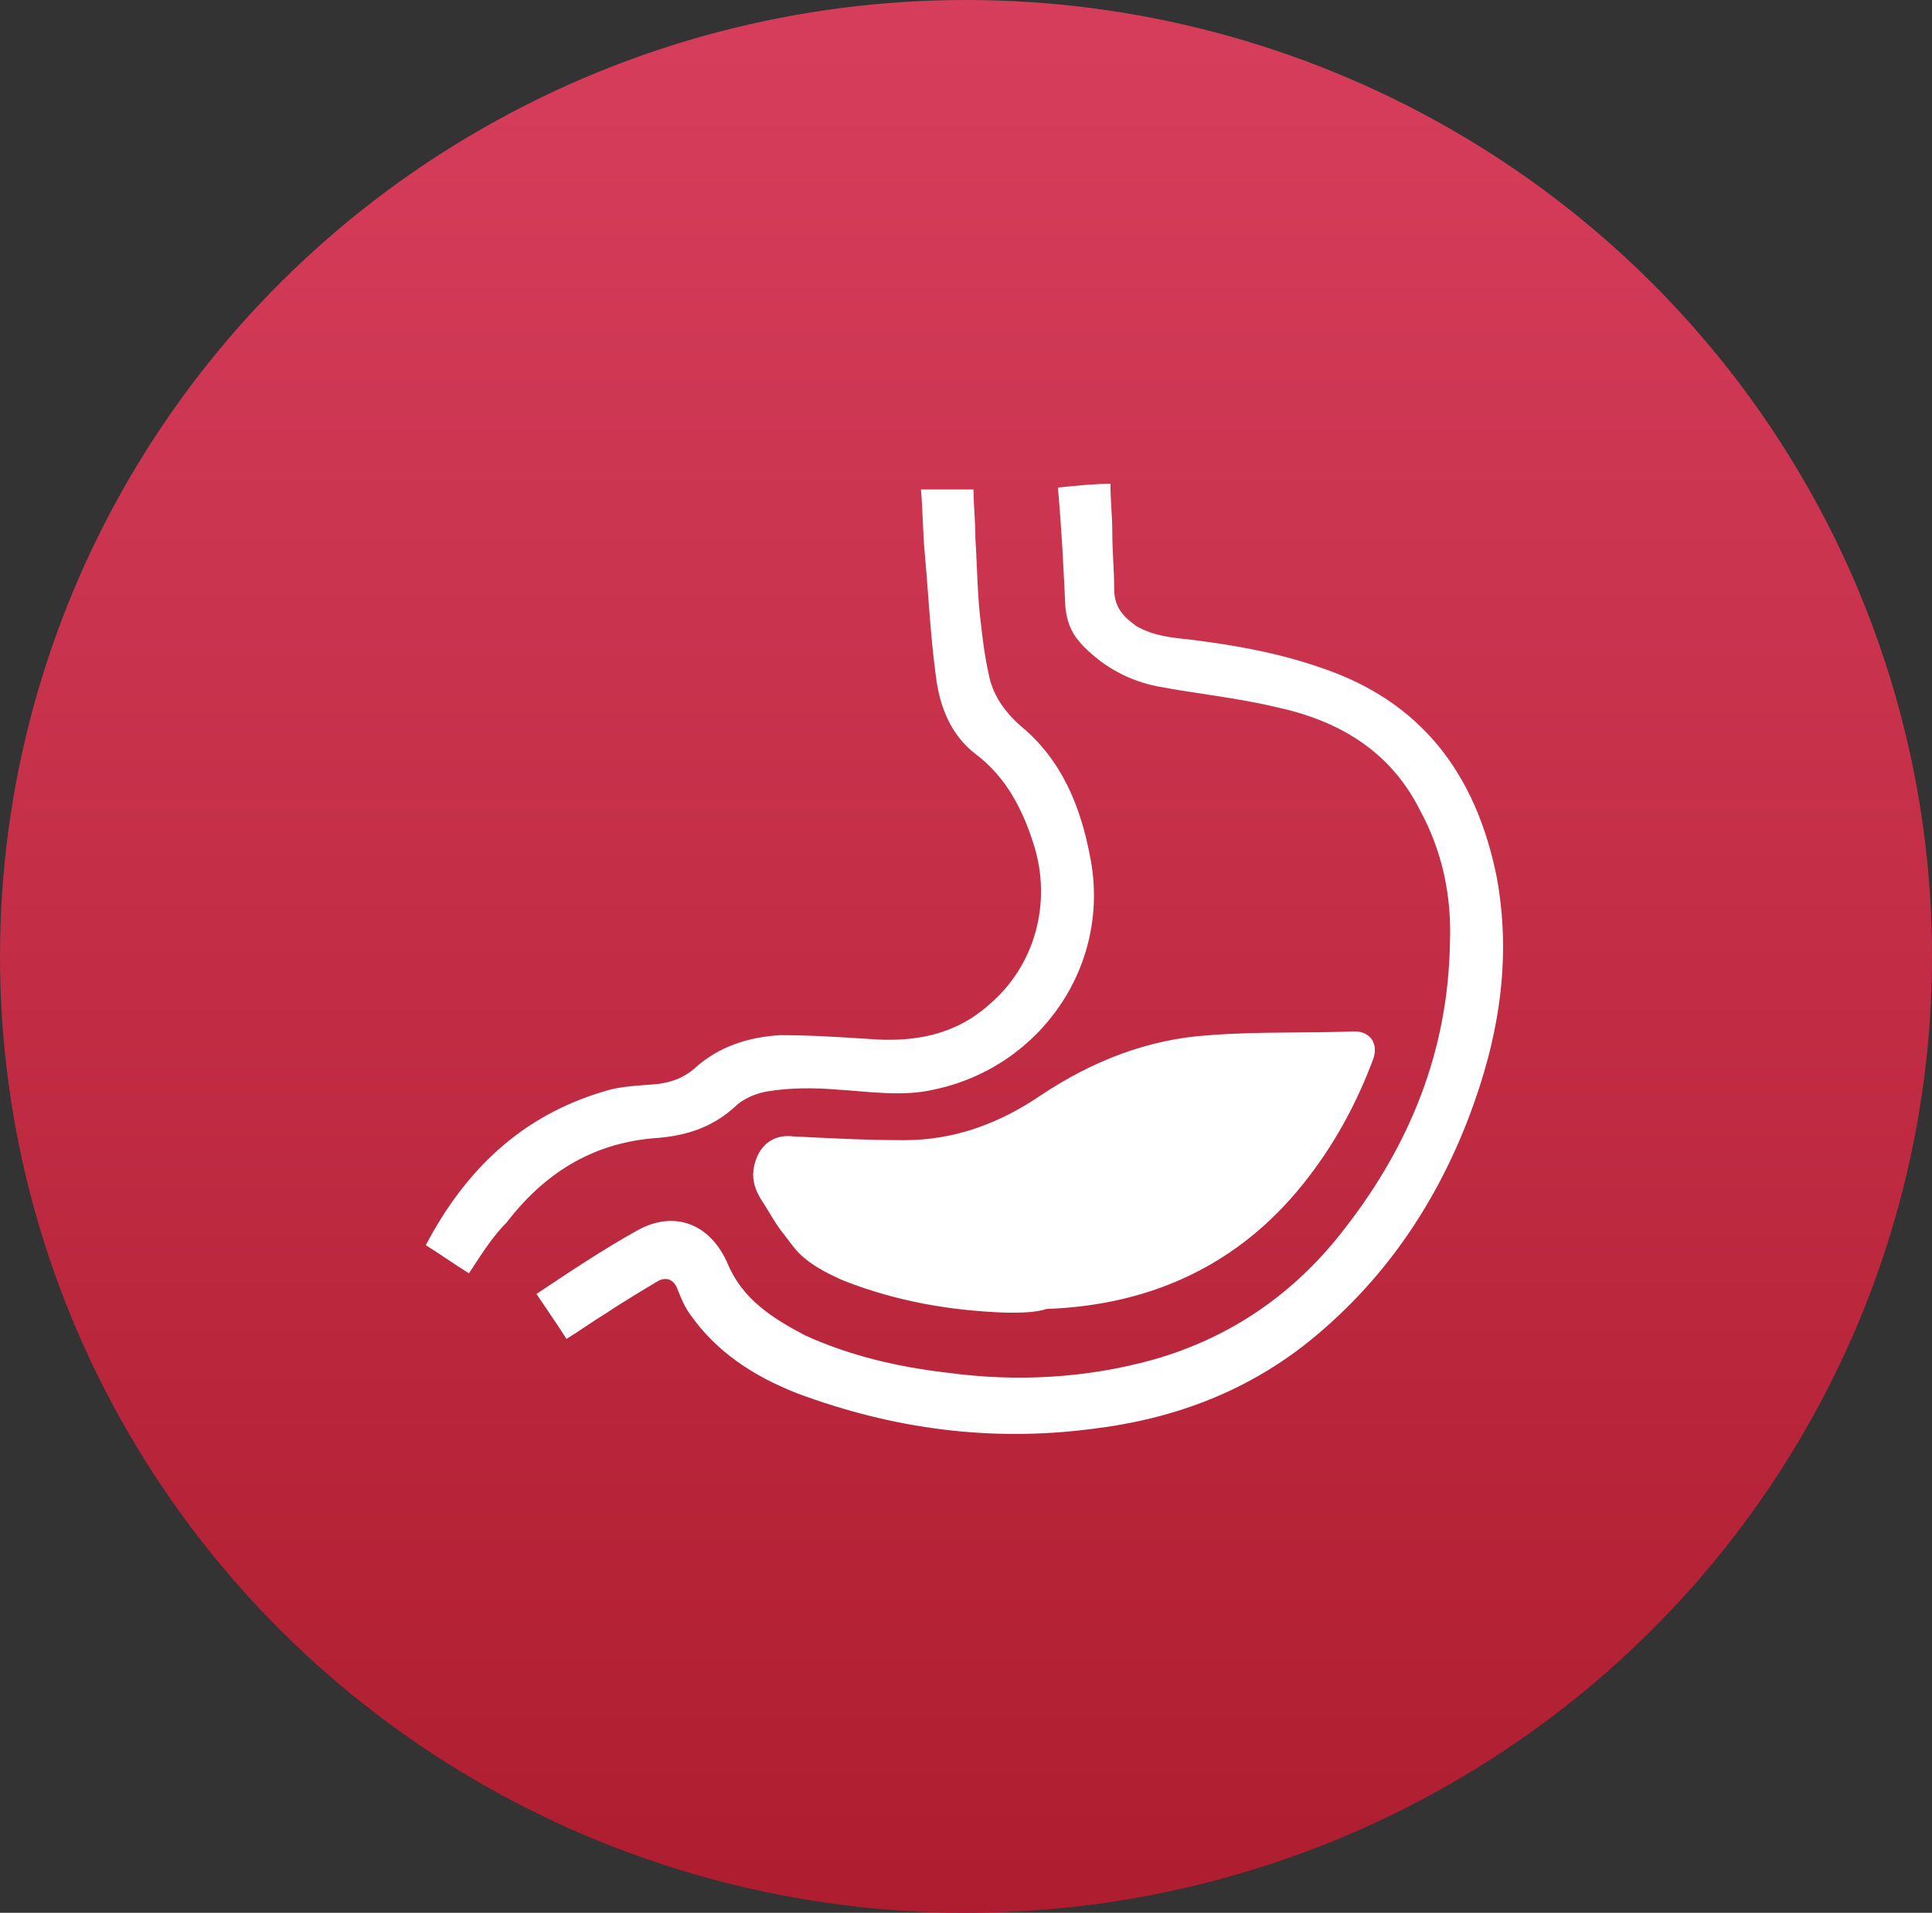 <?xml version="1.0" encoding="utf-8"?>
<!-- Generator: Adobe Illustrator 26.3.1, SVG Export Plug-In . SVG Version: 6.00 Build 0)  -->
<svg version="1.1" id="Livello_1" xmlns="http://www.w3.org/2000/svg" xmlns:xlink="http://www.w3.org/1999/xlink" x="0px" y="0px"
	 viewBox="0 0 103 102" style="enable-background:new 0 0 103 102;" xml:space="preserve">
<rect x="0" y="0" width="103" height="102" fill="#333333" stroke="none"/>
<style type="text/css">
	.st0{fill-rule:evenodd;clip-rule:evenodd;fill:url(#Oval_00000023977210384952605930000016068817013274292107_);}
	.st1{display:none;}
	.st2{display:inline;}
	.st3{fill:none;stroke:#FFFFFF;stroke-width:1.976;stroke-miterlimit:10;}
	.st4{fill:#FFFFFF;}
</style>
<g id="Page-1">
	<g id="Sideral_homepage_v2A" transform="translate(-436, -5885)">
		<g id="Consigli-section" transform="translate(1, 5566)">
			<g id="Group-5" transform="translate(414, 319)">
				<g id="Icon-vita" transform="translate(21, 0)">
					
						<linearGradient id="Oval_00000137830571104395122890000009397038811873788073_" gradientUnits="userSpaceOnUse" x1="-155.966" y1="346.864" x2="-155.966" y2="345.864" gradientTransform="matrix(103 0 0 -102 16116 35380.109)">
						<stop  offset="0" style="stop-color:#D73E5C"/>
						<stop  offset="1" style="stop-color:#AE1D2F"/>
					</linearGradient>
					
						<ellipse id="Oval" style="fill-rule:evenodd;clip-rule:evenodd;fill:url(#Oval_00000137830571104395122890000009397038811873788073_);" cx="51.5" cy="51" rx="51.5" ry="51"/>
				</g>
			</g>
		</g>
	</g>
</g>
<g id="yjGFGY_00000095313430345045614940000006569314625458548905_" class="st1">
	<g class="st2">
		<path class="st3" d="M51.5,80.9c-8.4,0-16.7,0-25.1,0c-4.2,0-7-2.8-7-7c0-10.5,0.1-21,0-31.5c0-3.9,3-7.1,7.1-7.1
			c16.7,0.1,33.4,0,50.1,0c4.2,0,7,2.8,7.1,7c0,10.6,0,21.2,0,31.7c0,4.1-2.9,6.9-7,6.9C68.2,80.9,59.9,80.9,51.5,80.9z M55.6,54
			c0-0.4,0-0.7,0-1c0-1.4,0-2.9,0-4.3c0-0.8-0.3-1.2-1-1.2c-2,0-4.1,0-6.1,0c-0.7,0-1,0.4-1,1c0,1.2,0,2.4,0,3.6c0,0.6,0,1.2,0,1.8
			c-1.8,0-3.6,0-5.3,0c-1,0-1.2,0.3-1.2,1.2c0,1.8,0,3.7,0,5.5c0,1.2,0.2,1.4,1.4,1.4c1.7,0,3.3,0,5.1,0c0,0.4,0,0.6,0,0.9
			c0,1.5,0,3,0,4.5c0,0.7,0.3,1.1,1,1.1c2,0,4,0,6,0c0.8,0,1.1-0.3,1.1-1.1c0-1.3,0-2.7,0-4c0-0.4,0-0.9,0-1.3c1.8,0,3.6,0,5.3,0
			c0.9,0,1.2-0.3,1.2-1.2c0-1.8,0-3.6,0-5.4c0-1.4-0.1-1.5-1.5-1.5C58.9,54,57.3,54,55.6,54z"/>
		<path class="st3" d="M35.8,31c0-1.8-0.2-3.6,0-5.3c0.4-2.7,2.8-4.5,5.5-4.5c6.8,0,13.5,0,20.3,0c3.1,0,5.6,2.3,5.7,5.4
			c0.1,1.5,0,2.9,0,4.5c-1.9,0-3.8,0-5.7,0c0-1.3,0-2.7,0-4.1c-6.8,0-13.5,0-20.3,0c0,1.3,0,2.7,0,4.1C39.4,31,37.6,31,35.8,31z"/>
		<path class="st3" d="M55.6,54c1.7,0,3.3,0,5,0c1.4,0,1.5,0.2,1.5,1.5c0,1.8,0,3.6,0,5.4c0,0.9-0.3,1.2-1.2,1.2c-1.7,0-3.5,0-5.3,0
			c0,0.5,0,0.9,0,1.3c0,1.3,0,2.7,0,4c0,0.8-0.3,1.1-1.1,1.1c-2,0-4,0-6,0c-0.7,0-1-0.4-1-1.1c0-1.5,0-3,0-4.5c0-0.3,0-0.6,0-0.9
			c-1.8,0-3.4,0-5.1,0c-1.2,0-1.4-0.2-1.4-1.4c0-1.8,0-3.7,0-5.5c0-1,0.3-1.2,1.2-1.2c1.7,0,3.4,0,5.3,0c0-0.7,0-1.3,0-1.8
			c0-1.2,0-2.4,0-3.6c0-0.7,0.3-1,1-1c2,0,4.1,0,6.1,0c0.7,0,1,0.4,1,1.2c0,1.4,0,2.9,0,4.3C55.6,53.3,55.6,53.6,55.6,54z"/>
	</g>
</g>
<g id="EFa2dj_00000013161069092238198710000005195428532128996761_" class="st1">
	<g class="st2">
		<path class="st4" d="M51.4,74.4c8.1-6.1,15.9-12,22.6-19.3c6.5-7.1,5.6-16.2,1.1-21.8c-5.4-6.5-14.9-7.7-21.6-2.4
			c-1.4,1.1-2.2,1-3.7,0c-5-3.7-10.5-4.5-16.2-1.8c-5.6,2.7-8.5,7.3-9,13.5c0,0.2,0,0.4,0,0.7c2.2,0.3,4.2,0.5,5.8-1.6
			c0.8-1,1.8-1.9,2.8-2.8c1.2-1.1,2.2-0.9,2.7,0.6c1.1,3.2,2.2,6.5,3.3,9.7c0.1,0.2,0.2,0.4,0.4,0.8c0.9-1.6,1.6-3,2.4-4.4
			c1.7-3.2,3.4-6.5,5.2-9.7c0.3-0.5,1-1.2,1.4-1.2c0.6,0.1,1.2,0.8,1.5,1.3c1.1,2.3,2.1,4.7,3,7.1c0.3,0.9,0.8,1.3,1.7,1.2
			c1.1-0.1,2.2-0.1,3.3,0c1.6,0.1,2.9-0.1,4-1.6c1.5-2,4.7-1.8,6.4,0.1c1.7,1.9,1.3,4.9-0.7,6.5c-2,1.5-5.1,1-6.3-1.2
			c-0.6-1.1-1.3-1.3-2.4-1.2c-1.9,0.1-3.9,0-5.8,0c-1.1,0-1.6-0.4-2-1.3c-0.9-2.1-1.8-4.2-2.8-6.6c-1,1.7-1.8,3.3-2.6,4.8
			c-1.7,3.2-3.4,6.5-5.2,9.7c-0.3,0.5-1,1.2-1.4,1.2c-0.5-0.1-1.2-0.8-1.4-1.4c-1.3-3.7-2.6-7.4-4-11.4c-1.2,1.3-2.2,2.4-3.4,3.4
			c-0.5,0.5-1.4,0.8-2.1,0.8c-1.5,0.1-3.1,0-4.6,0c-1.4,0-2-0.5-2-2c0-7.3,2.9-13.1,9.4-16.7c6.4-3.6,12.8-3.1,19,0.6
			c0.4,0.3,0.9,0.6,1.4,0.9c3.3-2.4,6.9-3.8,11-3.9c10.7-0.1,18.9,8.3,18.7,19c-0.1,4.1-1.4,7.8-3.9,11.1
			c-4.5,5.6-9.9,10.2-15.4,14.6c-2.9,2.3-5.9,4.5-8.9,6.8c-0.8,0.6-1.5,0.9-2.4,0.2C42,70.5,33.6,64.2,26.7,56.1
			c-1.2-1.4-2.2-3.1-3.1-4.7c-0.2-0.4,0.1-1.5,0.5-1.6c0.4-0.2,1.5,0.1,1.7,0.4c2.6,4.8,6.5,8.4,10.5,11.9
			C41.2,66.3,46.3,70.2,51.4,74.4z M67.2,45.7c0-1.2-0.9-2.1-2.1-2.1c-1.2,0-2.1,0.8-2.1,2c0,1.2,0.9,2.2,2.1,2.2
			C66.3,47.8,67.2,46.9,67.2,45.7z"/>
	</g>
</g>
<g id="M2IOrJ_00000124129101007641920410000011491820371119175354_" class="st1">
	<g class="st2">
		<path class="st4" d="M72,65c-1.5,1.5-2.9,3-4.6,4.6c1.2,1.2,2.5,2.4,3.7,3.6c0.7,0.7,1.4,1.4,0.5,2.3c-0.9,0.9-1.6,0.2-2.3-0.5
			c-1.2-1.2-2.4-2.5-3.7-3.7c-1.2-1.1-2-2.1-0.3-3.3c-1.7-2.1-1.7-2.1-3.9-1.2c-7.9,3.5-17.2,0.3-21.3-7.3
			c-4.1-7.5-1.7-16.9,5.5-21.7c0.4-0.3,0.9-0.6,1.3-0.9c-0.8-1.7-1.5-3.3-2.2-4.7c-3.9,6.5-7.9,12.8-11.5,19.4
			c-1.4,2.4-2.2,5.3-2.6,8.1c-0.9,6.6,3.7,12.1,10.7,13.3c4.1,0.8,8,0.1,11.6-2.1c0.8-0.5,1.6-0.8,2.2,0.2c0.6,1-0.2,1.5-0.9,2
			c-6.2,4-15.5,3.6-21.1-1.2c-5.2-4.4-6.4-10.1-4.4-16.3c1.2-3.6,3.1-7.1,5-10.4c1.7-3.2,4-6,5.7-9.2c1.5-2.7,2.4-5.6,3.7-8.4
			c0.3-0.6,0.9-1,1.3-1.5c0.4,0.5,1.1,0.9,1.3,1.5c1.1,2.7,2.2,5.5,3.2,8.3c3.3-1,6.3-1.2,9.3-0.5C68.9,37.9,74.3,49.3,69.6,59
			c-0.2,0.5-0.4,1.4-0.1,1.6c0.6,0.6,0.9,1.7,2.2,1.3c0.9-0.3,3.5,2.1,3.4,3.1c0,0.4-0.3,0.9-0.6,1c-0.4,0.2-0.9,0.2-1.3,0
			C72.8,65.9,72.5,65.4,72,65z M40.7,51.6c0,7.7,6.2,14,13.9,14.1c7.8,0,14.2-6.2,14.2-14c0-7.7-6.2-14-13.9-14.1
			C47,37.5,40.7,43.8,40.7,51.6z M67.7,62.6c-0.7,0.7-1.4,1.3-1.9,1.7c0.5,0.5,0.9,1.1,1.4,1.6c0.7-0.7,1.3-1.3,2-2
			C68.6,63.5,68.1,63,67.7,62.6z"/>
		<path class="st4" d="M44.4,71.5c-4.8-0.4-8.3-2-10.6-5.8c-0.5-0.8-1-1.7,0.1-2.4c1.1-0.7,1.6,0.2,2.1,1c1.8,3,4.6,4.2,8,4.5
			c1,0.1,2,0.2,1.8,1.4C45.6,70.8,44.7,71.2,44.4,71.5z"/>
		<path class="st4" d="M35.6,60c-0.8,0.8-1.3,1.7-1.9,1.8c-1.1,0.2-1.3-0.8-1.2-1.7c0-1,0.1-2.1,1.4-1.9
			C34.4,58.2,34.8,59.1,35.6,60z"/>
		<path class="st4" d="M54.8,63.7c-6.6,0-12.1-5.4-12.1-12c0-6.7,5.4-12.2,12.1-12.2c6.6,0,12.1,5.5,12.1,12.1
			C66.9,58.2,61.4,63.7,54.8,63.7z M45.2,51.7c0,5.3,4.3,9.5,9.5,9.5c5.3,0,9.6-4.3,9.6-9.6c0-5.3-4.3-9.5-9.6-9.5
			C49.4,42,45.2,46.3,45.2,51.7z"/>
		<path class="st4" d="M61.3,48.4c-0.3,0.5-0.5,0.9-0.8,1.2c-2.3,2.7-4.7,5.5-7,8.2c-0.6,0.7-1.3,1.2-2.1,0.5
			c-0.8-0.7-0.4-1.4,0.2-2.1c2.4-2.8,4.7-5.6,7.2-8.3c0.3-0.4,1.1-0.6,1.6-0.6C60.7,47.3,61,48,61.3,48.4z"/>
		<path class="st4" d="M56.2,47c-0.3,0.5-0.4,0.9-0.7,1.2c-1.3,1.5-2.6,3.1-4,4.6c-0.6,0.7-1.2,1.1-2,0.4c-0.8-0.7-0.5-1.4,0.1-2.1
			c1.4-1.6,2.7-3.2,4.1-4.6c0.3-0.3,1-0.5,1.5-0.4C55.6,46.1,55.8,46.6,56.2,47z"/>
	</g>
</g>
<g id="ptFdSC_00000145740272967924294020000006555453401846326662_">
	<g>
		<path class="st4" d="M53.7,70c-3-0.1-5.9-0.6-8.7-1.7c-0.7-0.3-1.5-0.7-2.1-1.2c-0.5-0.4-0.8-0.9-1.2-1.4
			c-0.4-0.5-0.7-1.1-1.1-1.7c-0.5-0.8-0.6-1.5-0.2-2.4c0.4-0.8,1.1-1.1,1.9-1c2,0.1,3.9,0.2,5.9,0.2c2.7,0,5.1-0.9,7.3-2.4
			c2.7-1.8,5.7-3,9-3.2c2.6-0.2,5.1-0.1,7.7-0.2c0.9,0,1.3,0.7,1,1.5c-0.9,2.4-2.1,4.6-3.7,6.6c-3.5,4.4-8.2,6.5-13.7,6.7
			C55.2,70,54.4,70,53.7,70z"/>
		<path class="st4" d="M30.2,71.4c-0.5-0.8-1-1.5-1.6-2.4c1.8-1.2,3.6-2.4,5.4-3.4c2-1.1,3.9-0.3,4.8,1.8c0.8,1.9,2.4,2.9,4.1,3.8
			c2.4,1.1,5,1.7,7.6,2c3.7,0.5,7.4,0.3,11-0.7c4.2-1.2,7.6-3.6,10.2-7c3.5-4.5,5.5-9.5,5.6-15.2c0.1-2.5-0.4-4.9-1.6-7.1
			c-1.6-3.2-4.4-4.8-7.7-5.5c-2.1-0.5-4.2-0.7-6.3-1.1c-1.5-0.3-2.8-1-3.9-2.1c-0.6-0.6-0.9-1.2-1-2.1c-0.1-2.1-0.2-4.2-0.4-6.4
			c1-0.1,1.9-0.2,2.8-0.2c0,0.9,0.1,1.7,0.1,2.6c0,1,0.1,2,0.1,3c0,1,0.5,1.5,1.2,2c0.9,0.5,1.8,0.6,2.8,0.7c2.4,0.3,4.7,0.7,7,1.5
			c5.4,1.8,8.3,5.7,9.4,11.2c0.8,4.4,0.1,8.6-1.5,12.8c-1.8,4.7-4.6,8.8-8.6,12c-3.4,2.7-7.3,4.1-11.5,4.6c-5.4,0.7-10.6,0-15.7-1.9
			c-2.3-0.9-4.3-2.2-5.7-4.2c-0.3-0.4-0.5-0.9-0.7-1.4c-0.2-0.5-0.6-0.6-1-0.4c-1,0.6-2,1.2-2.9,1.8C31.7,70.4,31,70.9,30.2,71.4z"
			/>
		<path class="st4" d="M25,67.9c-0.8-0.5-1.5-1-2.3-1.5c2.1-4,5.1-6.9,9.5-8.2c0.9-0.3,1.9-0.3,2.9-0.4c0.7-0.1,1.3-0.3,1.9-0.8
			c1.3-1.2,2.9-1.7,4.6-1.8c1.6,0,3.1,0.1,4.7,0.2c2.4,0.2,4.6-0.2,6.4-1.8c2.5-2.1,3.4-5.5,2.4-8.6c-0.6-1.9-1.5-3.6-3.1-4.8
			c-1.3-1-1.9-2.5-2.1-4.1c-0.3-2.2-0.4-4.4-0.6-6.6c-0.1-1.1-0.1-2.2-0.2-3.4c0.9,0,1.8,0,2.8,0c0,0.8,0.1,1.7,0.1,2.6
			c0.1,1.5,0.1,3.1,0.3,4.6c0.1,0.9,0.2,1.7,0.4,2.6c0.2,1.1,0.8,2,1.7,2.8c2.2,1.8,3.2,4.3,3.7,6.9c1.2,5.8-2.6,11.3-8.3,12.5
			c-1.7,0.4-3.5,0.1-5.2,0c-1.2-0.1-2.5-0.1-3.7,0.1c-0.6,0.1-1.3,0.4-1.7,0.8c-1.3,1.2-2.8,1.6-4.4,1.7c-3.3,0.3-5.8,1.9-7.8,4.5
			C26.2,66,25.6,67,25,67.9z"/>
	</g>
</g>
</svg>
